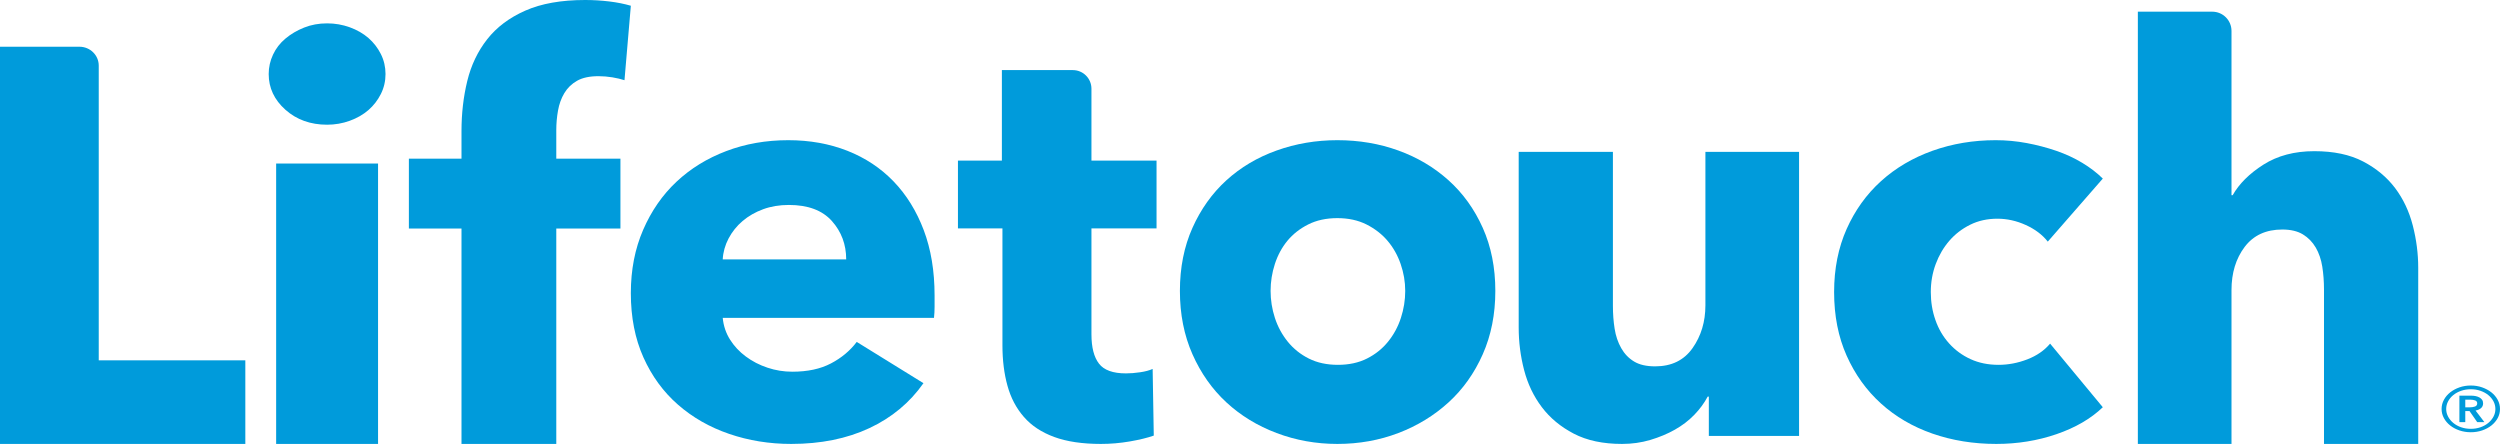 <?xml version="1.0" encoding="UTF-8"?>
<svg width="214px" height="38px" viewBox="0 0 214 38" version="1.1" xmlns="http://www.w3.org/2000/svg" xmlns:xlink="http://www.w3.org/1999/xlink">
    <!-- Generator: sketchtool 55.2 (78181) - https://sketchapp.com -->
    <title>70BC2C08-E4C1-42E7-B66C-D2CF0F367602@1.5x</title>
    <desc>Created with sketchtool.</desc>
    <g id="Library" stroke="none" stroke-width="1" fill="none" fill-rule="evenodd">
        <g id="Library-Elements" transform="translate(-466, -129)" fill="#009BDB">
            <g id="icons/LifetouchLogo_blue" transform="translate(466, 129)">
                <g id="Lifetouch">
                    <path d="M0,38 L0,4 L6.8,4 C7.712,4 8.452,4.723 8.452,5.615 L8.452,30.844 L21,30.844 L21,38 L0,38 Z" id="Fill-1"></path>
                    <polygon id="Path" points="23.638 38 32.361 38 32.361 13.999 23.638 13.999"></polygon>
                    <path d="M33,6.337 C33,6.948 32.867,7.518 32.601,8.048 C32.334,8.578 31.981,9.036 31.538,9.421 C31.092,9.807 30.562,10.113 29.941,10.338 C29.32,10.562 28.674,10.675 28,10.675 C26.582,10.675 25.393,10.249 24.436,9.398 C23.478,8.546 23,7.526 23,6.337 C23,5.759 23.123,5.204 23.372,4.675 C23.619,4.144 23.974,3.687 24.436,3.301 C24.895,2.916 25.429,2.602 26.032,2.361 C26.635,2.12 27.29,2 28,2 C28.674,2 29.32,2.112 29.941,2.336 C30.562,2.562 31.092,2.867 31.538,3.253 C31.981,3.639 32.334,4.096 32.601,4.626 C32.867,5.156 33,5.727 33,6.337 L33,6.337 Z" id="Path"></path>
                    <path d="M53.456,6.865 C53.158,6.767 52.813,6.686 52.416,6.619 C52.02,6.555 51.625,6.521 51.228,6.521 C50.471,6.521 49.859,6.652 49.398,6.914 C48.936,7.176 48.573,7.527 48.309,7.968 C48.045,8.41 47.864,8.908 47.766,9.463 C47.667,10.02 47.618,10.575 47.618,11.131 L47.618,13.582 L53.109,13.582 L53.109,19.564 L47.618,19.564 L47.618,38 L39.504,38 L39.504,19.564 L35,19.564 L35,13.582 L39.504,13.582 L39.504,11.229 C39.504,9.726 39.667,8.295 39.997,6.939 C40.327,5.582 40.896,4.389 41.705,3.359 C42.512,2.33 43.6,1.513 44.97,0.908 C46.338,0.304 48.045,0 50.09,0 C50.784,0 51.468,0.042 52.144,0.123 C52.82,0.205 53.439,0.328 54,0.491 L53.456,6.865 Z" id="Fill-5"></path>
                    <path d="M80,25.294 L80,26.275 C80,26.602 79.983,26.913 79.95,27.207 L61.865,27.207 C61.931,27.894 62.141,28.515 62.491,29.071 C62.843,29.628 63.293,30.11 63.845,30.518 C64.394,30.927 65.012,31.247 65.698,31.474 C66.381,31.704 67.091,31.818 67.827,31.818 C69.129,31.818 70.231,31.582 71.133,31.107 C72.035,30.634 72.769,30.019 73.337,29.268 L79.048,32.8 C77.879,34.467 76.335,35.751 74.413,36.65 C72.493,37.549 70.264,38 67.727,38 C65.856,38 64.085,37.713 62.416,37.141 C60.746,36.569 59.285,35.735 58.033,34.639 C56.781,33.544 55.795,32.194 55.077,30.593 C54.359,28.99 54,27.158 54,25.097 C54,23.103 54.35,21.296 55.053,19.677 C55.754,18.058 56.706,16.684 57.908,15.556 C59.11,14.428 60.529,13.554 62.166,12.933 C63.802,12.312 65.571,12 67.475,12 C69.312,12 70.999,12.303 72.535,12.907 C74.071,13.513 75.391,14.388 76.493,15.532 C77.595,16.677 78.454,18.066 79.073,19.702 C79.691,21.337 80,23.202 80,25.294 Z M72.435,22.204 C72.435,20.928 72.025,19.833 71.208,18.917 C70.389,18.002 69.162,17.544 67.526,17.544 C66.725,17.544 65.989,17.666 65.322,17.911 C64.654,18.156 64.07,18.492 63.568,18.917 C63.067,19.342 62.668,19.841 62.366,20.413 C62.066,20.985 61.898,21.583 61.865,22.204 L72.435,22.204 Z" id="Combined-Shape"></path>
                    <path d="M93.428,19.552 L93.428,28.621 C93.428,29.734 93.643,30.57 94.072,31.127 C94.5,31.684 95.27,31.962 96.381,31.962 C96.762,31.962 97.167,31.931 97.595,31.866 C98.024,31.804 98.381,31.708 98.666,31.581 L98.763,37.287 C98.221,37.477 97.54,37.644 96.713,37.787 C95.889,37.929 95.063,38 94.239,38 C92.65,38 91.317,37.802 90.239,37.405 C89.158,37.007 88.293,36.437 87.643,35.688 C86.992,34.941 86.524,34.052 86.239,33.019 C85.952,31.987 85.809,30.833 85.809,29.564 L85.809,19.552 L82,19.552 L82,13.75 L85.761,13.75 L85.761,6 L91.833,6 C92.714,6 93.428,6.714 93.428,7.594 L93.428,13.75 L99,13.75 L99,19.552 L93.428,19.552 Z" id="Fill-7"></path>
                    <path d="M128,24.901 C128,26.897 127.642,28.703 126.925,30.322 C126.21,31.94 125.233,33.314 123.996,34.443 C122.759,35.571 121.327,36.446 119.7,37.067 C118.072,37.688 116.332,38 114.477,38 C112.653,38 110.919,37.688 109.276,37.067 C107.631,36.446 106.2,35.571 104.979,34.443 C103.759,33.314 102.79,31.94 102.074,30.322 C101.358,28.703 101,26.897 101,24.901 C101,22.907 101.358,21.108 102.074,19.505 C102.79,17.904 103.759,16.546 104.979,15.434 C106.2,14.323 107.631,13.472 109.276,12.884 C110.919,12.295 112.653,12 114.477,12 C116.332,12 118.072,12.295 119.7,12.884 C121.327,13.472 122.759,14.323 123.996,15.434 C125.233,16.546 126.21,17.904 126.925,19.505 C127.642,21.108 128,22.907 128,24.901 Z M120.287,24.901 C120.287,24.116 120.155,23.348 119.895,22.596 C119.634,21.845 119.261,21.182 118.772,20.609 C118.285,20.037 117.682,19.572 116.966,19.211 C116.25,18.852 115.419,18.672 114.477,18.672 C113.531,18.672 112.701,18.852 111.986,19.211 C111.27,19.572 110.676,20.037 110.203,20.609 C109.731,21.182 109.373,21.845 109.129,22.596 C108.885,23.348 108.763,24.116 108.763,24.901 C108.763,25.687 108.885,26.456 109.129,27.207 C109.373,27.959 109.74,28.638 110.228,29.243 C110.717,29.848 111.318,30.331 112.034,30.691 C112.75,31.051 113.581,31.23 114.525,31.23 C115.468,31.23 116.299,31.051 117.014,30.691 C117.73,30.331 118.333,29.848 118.821,29.243 C119.31,28.638 119.676,27.959 119.919,27.207 C120.163,26.456 120.287,25.687 120.287,24.901 Z" id="Combined-Shape"></path>
                    <path d="M146.276,37.317 L146.276,33.947 L146.179,33.947 C145.887,34.501 145.503,35.022 145.03,35.51 C144.558,35.998 144.004,36.422 143.369,36.78 C142.734,37.139 142.032,37.43 141.266,37.659 C140.501,37.886 139.694,38 138.847,38 C137.217,38 135.841,37.707 134.717,37.122 C133.593,36.535 132.68,35.779 131.98,34.851 C131.278,33.923 130.773,32.866 130.464,31.678 C130.154,30.489 130,29.277 130,28.039 L130,13 L138.065,13 L138.065,26.183 C138.065,26.868 138.114,27.519 138.212,28.137 C138.309,28.756 138.497,29.309 138.774,29.797 C139.05,30.286 139.418,30.668 139.875,30.944 C140.33,31.222 140.932,31.36 141.683,31.36 C143.083,31.36 144.151,30.84 144.884,29.797 C145.617,28.756 145.983,27.535 145.983,26.135 L145.983,13 L154,13 L154,37.317 L146.276,37.317 Z" id="Fill-9"></path>
                    <path d="M175.291,20.683 C174.829,20.094 174.2,19.62 173.407,19.261 C172.615,18.901 171.805,18.721 170.978,18.721 C170.119,18.721 169.342,18.892 168.649,19.236 C167.955,19.579 167.359,20.037 166.865,20.608 C166.367,21.183 165.98,21.844 165.7,22.596 C165.418,23.349 165.277,24.15 165.277,25 C165.277,25.851 165.409,26.652 165.676,27.404 C165.938,28.157 166.326,28.818 166.839,29.391 C167.352,29.963 167.962,30.413 168.674,30.739 C169.384,31.067 170.185,31.23 171.077,31.23 C171.903,31.23 172.722,31.075 173.532,30.764 C174.341,30.453 174.994,30.003 175.489,29.415 L180,34.86 C178.974,35.841 177.654,36.61 176.034,37.165 C174.415,37.721 172.697,38 170.879,38 C168.928,38 167.109,37.705 165.418,37.117 C163.729,36.528 162.26,35.67 161.014,34.542 C159.767,33.413 158.787,32.049 158.072,30.445 C157.358,28.843 157,27.028 157,25 C157,23.005 157.358,21.207 158.072,19.603 C158.787,18.002 159.767,16.635 161.014,15.507 C162.26,14.379 163.729,13.513 165.418,12.907 C167.109,12.303 168.912,12 170.83,12 C171.722,12 172.605,12.082 173.481,12.245 C174.357,12.409 175.199,12.63 176.01,12.907 C176.818,13.185 177.562,13.529 178.24,13.938 C178.917,14.347 179.505,14.797 180,15.287 L175.291,20.683 Z" id="Fill-10"></path>
                    <path d="M198.934,38 L198.934,24.785 C198.934,24.101 198.885,23.447 198.788,22.827 C198.69,22.209 198.503,21.662 198.227,21.189 C197.949,20.715 197.583,20.341 197.127,20.063 C196.669,19.786 196.083,19.647 195.367,19.647 C193.965,19.647 192.89,20.144 192.141,21.139 C191.391,22.135 191.016,23.366 191.016,24.834 L191.016,38 L183,38 L183,1 L189.37,1 C190.279,1 191.016,1.737 191.016,2.647 L191.016,16.71 L191.115,16.71 C191.669,15.731 192.546,14.859 193.753,14.091 C194.958,13.326 196.409,12.941 198.105,12.941 C199.765,12.941 201.159,13.235 202.283,13.823 C203.407,14.41 204.319,15.169 205.021,16.098 C205.721,17.028 206.225,18.098 206.535,19.304 C206.845,20.511 207,21.719 207,22.925 L207,38 L198.934,38 Z" id="Fill-11"></path>
                    <path d="M210.524,33.868 L211.511,33.868 C211.642,33.868 211.771,33.879 211.895,33.902 C212.02,33.926 212.13,33.965 212.23,34.018 C212.327,34.071 212.406,34.139 212.465,34.221 C212.524,34.304 212.553,34.407 212.553,34.531 C212.553,34.697 212.494,34.83 212.378,34.934 C212.26,35.037 212.103,35.106 211.906,35.141 L212.663,36.132 L212.049,36.132 L211.39,35.186 L211.028,35.186 L211.028,36.132 L210.524,36.132 L210.524,33.868 Z M211.434,34.867 C211.581,34.867 211.719,34.845 211.851,34.8 C211.983,34.755 212.049,34.664 212.049,34.526 C212.049,34.401 211.988,34.317 211.868,34.276 C211.747,34.234 211.621,34.212 211.489,34.212 L211.028,34.212 L211.028,34.867 L211.434,34.867 Z M209.394,35.013 C209.394,35.243 209.45,35.46 209.559,35.666 C209.669,35.872 209.819,36.053 210.009,36.209 C210.199,36.365 210.421,36.487 210.678,36.576 C210.933,36.664 211.207,36.708 211.5,36.708 C211.792,36.708 212.066,36.664 212.322,36.576 C212.578,36.487 212.801,36.365 212.991,36.209 C213.181,36.053 213.331,35.872 213.441,35.666 C213.551,35.46 213.605,35.243 213.605,35.013 C213.605,34.778 213.551,34.558 213.441,34.351 C213.331,34.145 213.181,33.966 212.991,33.813 C212.801,33.66 212.578,33.539 212.322,33.451 C212.066,33.363 211.792,33.319 211.5,33.319 C211.207,33.319 210.933,33.363 210.678,33.451 C210.421,33.539 210.199,33.66 210.009,33.813 C209.819,33.966 209.669,34.145 209.559,34.351 C209.45,34.558 209.394,34.778 209.394,35.013 L209.394,35.013 Z M209,35.009 C209,34.732 209.066,34.47 209.198,34.225 C209.329,33.981 209.508,33.769 209.735,33.588 C209.961,33.409 210.227,33.266 210.529,33.159 C210.833,33.053 211.156,33 211.5,33 C211.844,33 212.167,33.053 212.471,33.159 C212.773,33.266 213.039,33.409 213.266,33.588 C213.492,33.769 213.671,33.981 213.803,34.225 C213.934,34.47 214,34.732 214,35.009 C214,35.285 213.934,35.546 213.803,35.788 C213.671,36.03 213.492,36.24 213.266,36.42 C213.039,36.6 212.773,36.742 212.471,36.845 C212.167,36.948 211.844,37 211.5,37 C211.156,37 210.833,36.948 210.529,36.845 C210.227,36.742 209.961,36.6 209.735,36.42 C209.508,36.24 209.329,36.03 209.198,35.788 C209.066,35.546 209,35.285 209,35.009 L209,35.009 Z" id="Fill-12"></path>
                </g>
            </g>
        </g>
    </g>
</svg>